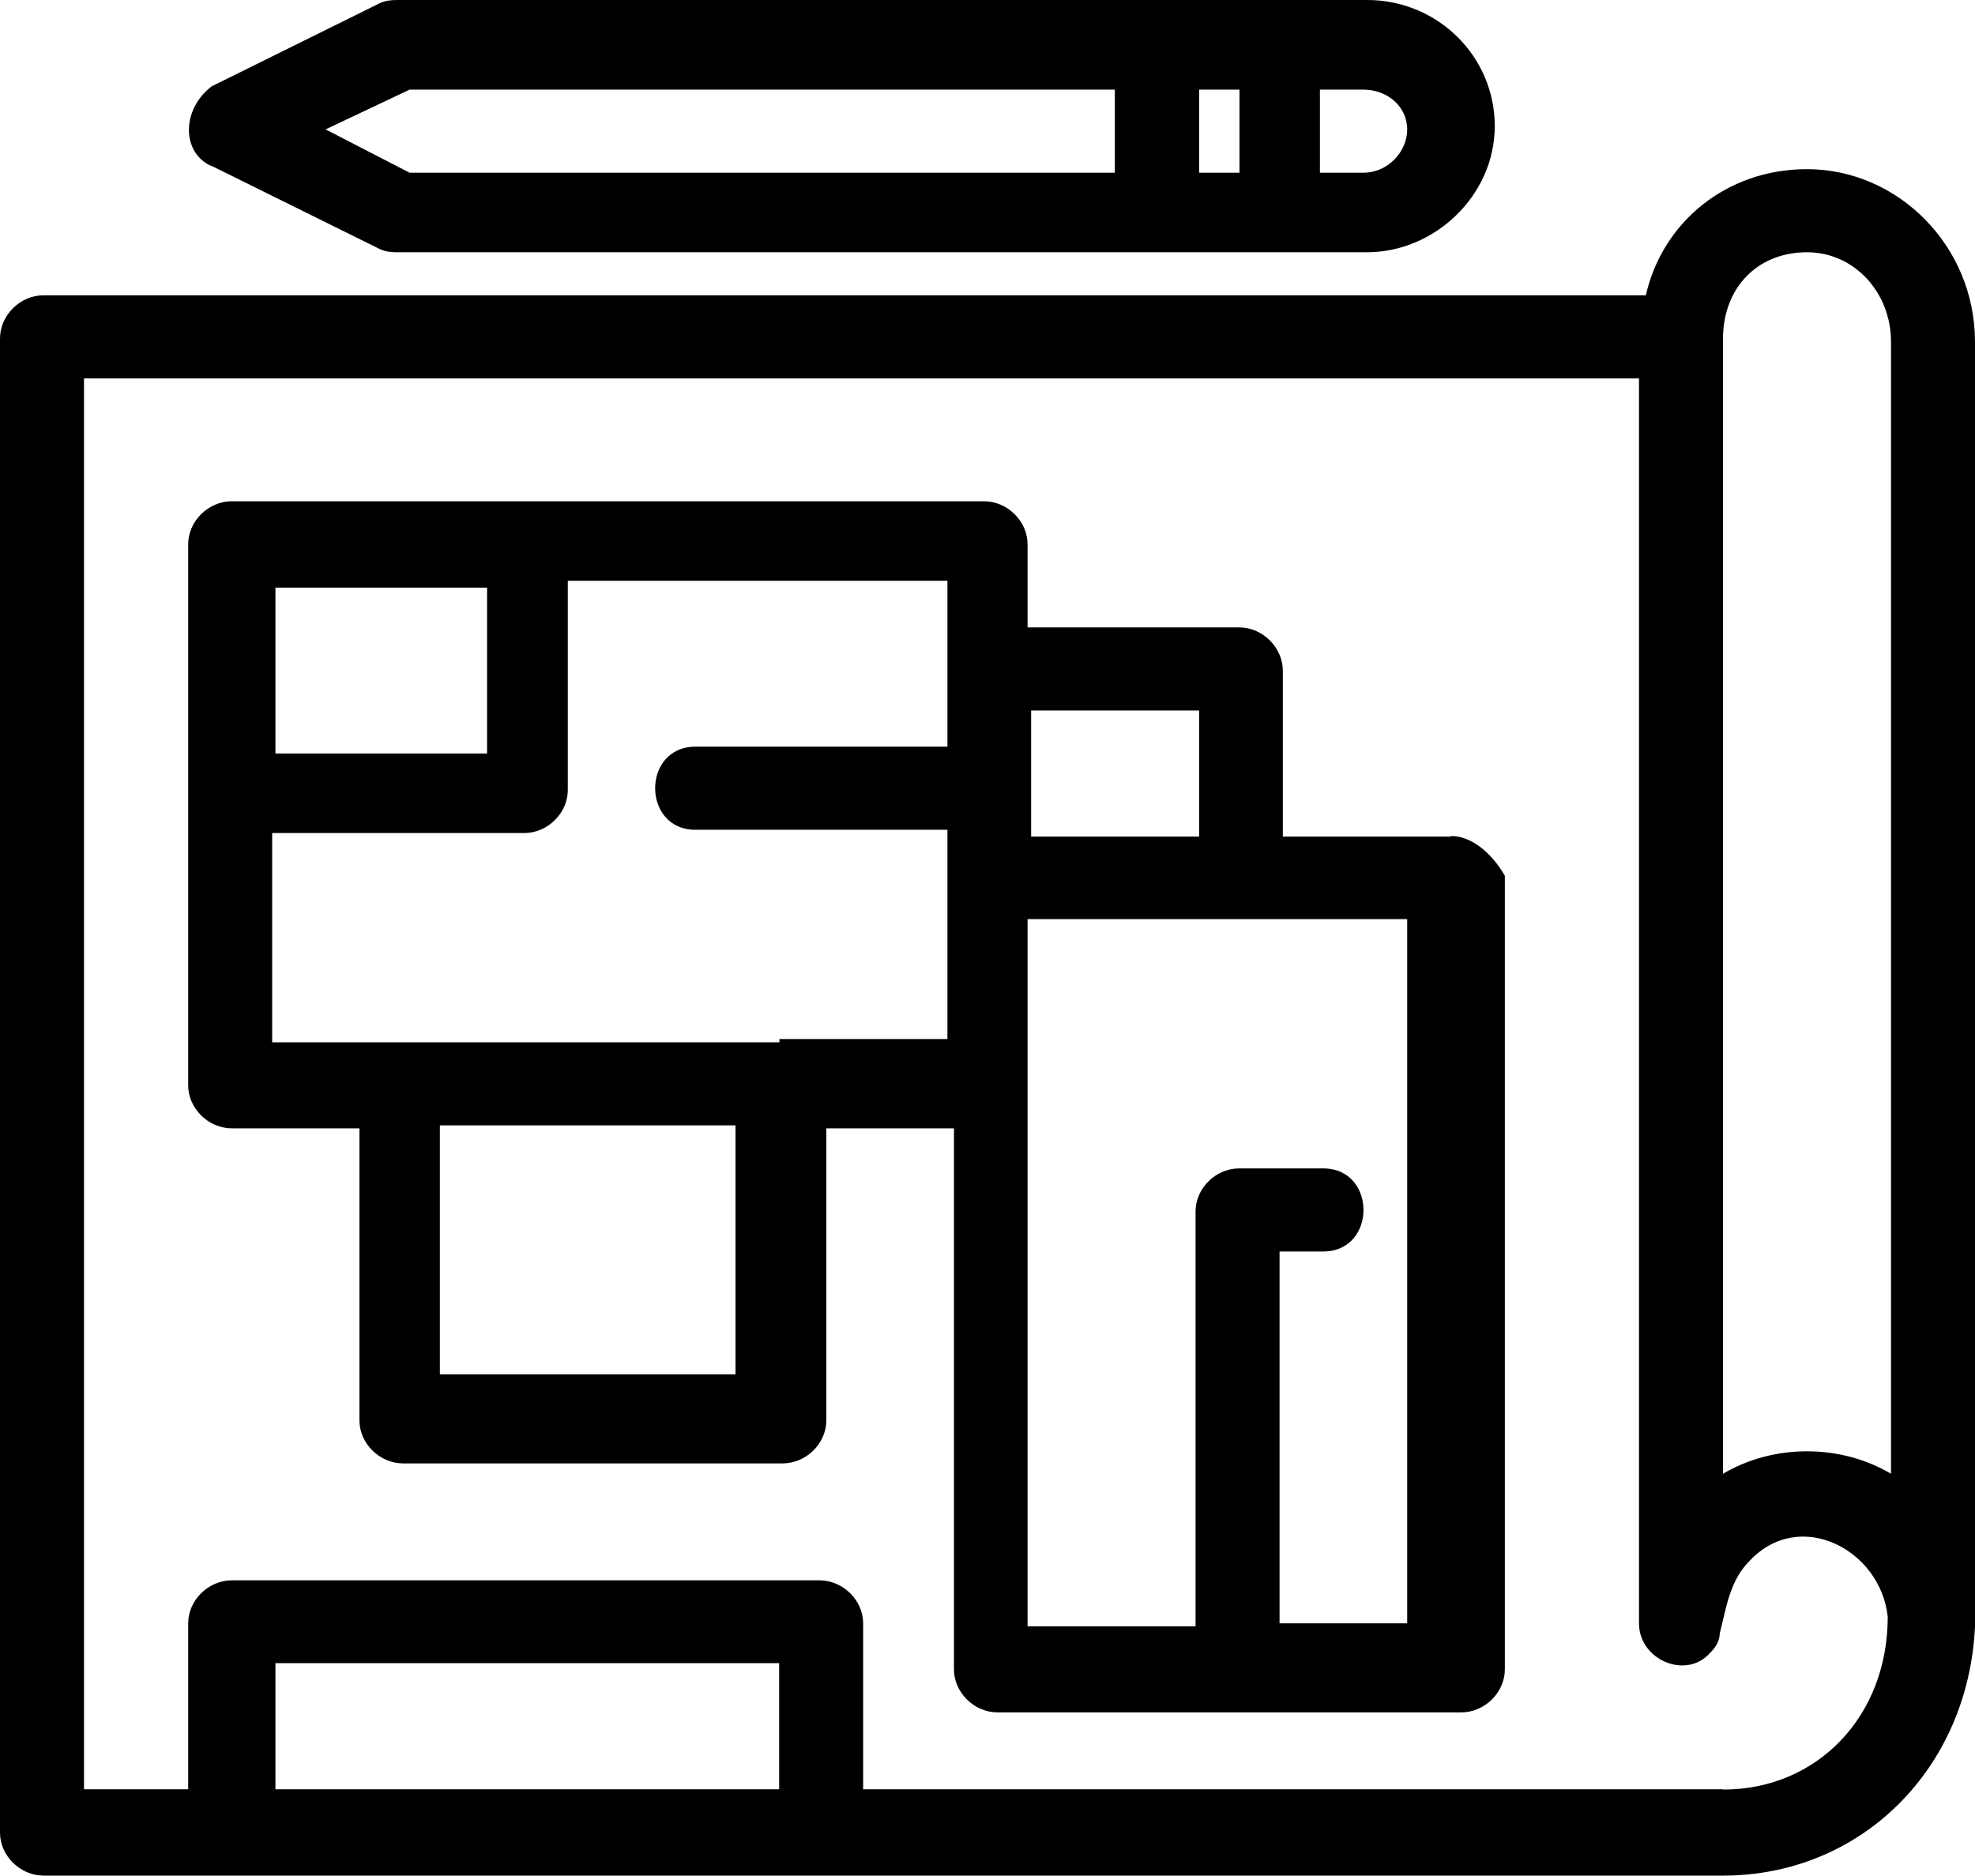 <svg xmlns="http://www.w3.org/2000/svg" id="Calque_2" data-name="Calque 2" viewBox="0 0 66.54 63.2"><g id="Calque_1-2" data-name="Calque 1"><g><path d="M60.88,5.7c-2.72,0-4.87,1.79-5.43,4.25H1.47c-.79,0-1.47.67-1.47,1.46v50.34c0,.78.68,1.45,1.47,1.45h56.58c4.64,0,8.26-3.58,8.49-8.39v-.45h0V11.52c0-3.24-2.6-5.82-5.66-5.82ZM60.88,8.5c1.58,0,2.83,1.34,2.83,3.02v38.14c-1.7-1.01-3.96-1.01-5.66,0V11.41c0-1.68,1.13-2.91,2.83-2.91ZM9.28,60.29v-4.25h16.97v4.25H9.28ZM58.05,60.29h-28.97v-5.59c0-.78-.68-1.45-1.47-1.45H7.81c-.79,0-1.47.67-1.47,1.45v5.59h-3.51V12.75h52.39v41.95c0,1.23,1.58,1.9,2.38,1.01.23-.22.34-.45.34-.67.23-.9.34-1.79,1.02-2.46,1.7-1.79,4.41-.34,4.64,1.9,0,3.36-2.38,5.82-5.54,5.82Z"></path><path d="M48.88,28.19h-5.66v-5.59c0-.78-.68-1.46-1.47-1.46h-7.13v-2.8c0-.78-.68-1.45-1.47-1.45H7.81c-.79,0-1.47.67-1.47,1.45v18.23c0,.78.68,1.45,1.47,1.45h4.3v9.84c0,.78.68,1.45,1.47,1.45h12.79c.79,0,1.47-.67,1.47-1.45v-9.84h4.3v18.23c0,.78.68,1.45,1.47,1.45h15.62c.79,0,1.47-.67,1.47-1.45v-26.74c-.45-.78-1.13-1.34-1.81-1.34ZM40.4,23.94v4.25h-5.66v-4.25h5.66ZM9.28,19.8h7.13v5.59h-7.13v-5.59ZM24.78,46.31h-9.96v-8.39h9.96v8.39ZM26.25,35.12H9.17v-7.05h8.49c.79,0,1.47-.67,1.47-1.45v-7.05h12.79v5.59h-8.49c-1.81,0-1.81,2.8,0,2.8h8.49v7.05h-5.66v.11ZM47.41,54.7h-4.3v-12.53h1.47c1.81,0,1.81-2.8,0-2.8h-2.83c-.79,0-1.47.67-1.47,1.45v13.98h-5.66v-23.83h12.79v23.71Z"></path><path d="M7.13,5.59l5.66,2.8c.23.11.45.11.68.11h32.59c2.26,0,4.3-1.9,4.3-4.25s-1.92-4.25-4.3-4.25H13.47c-.23,0-.45,0-.68.11l-5.66,2.8c-1.02.78-1.02,2.24,0,2.69ZM40.4,5.82v-2.8h1.36v2.8h-1.36ZM47.41,4.36c0,.78-.68,1.46-1.47,1.46h-1.47v-2.8h1.47c.79,0,1.47.56,1.47,1.34ZM13.8,3.02h23.76v2.8H13.8l-2.83-1.46,2.83-1.34Z"></path></g></g></svg>